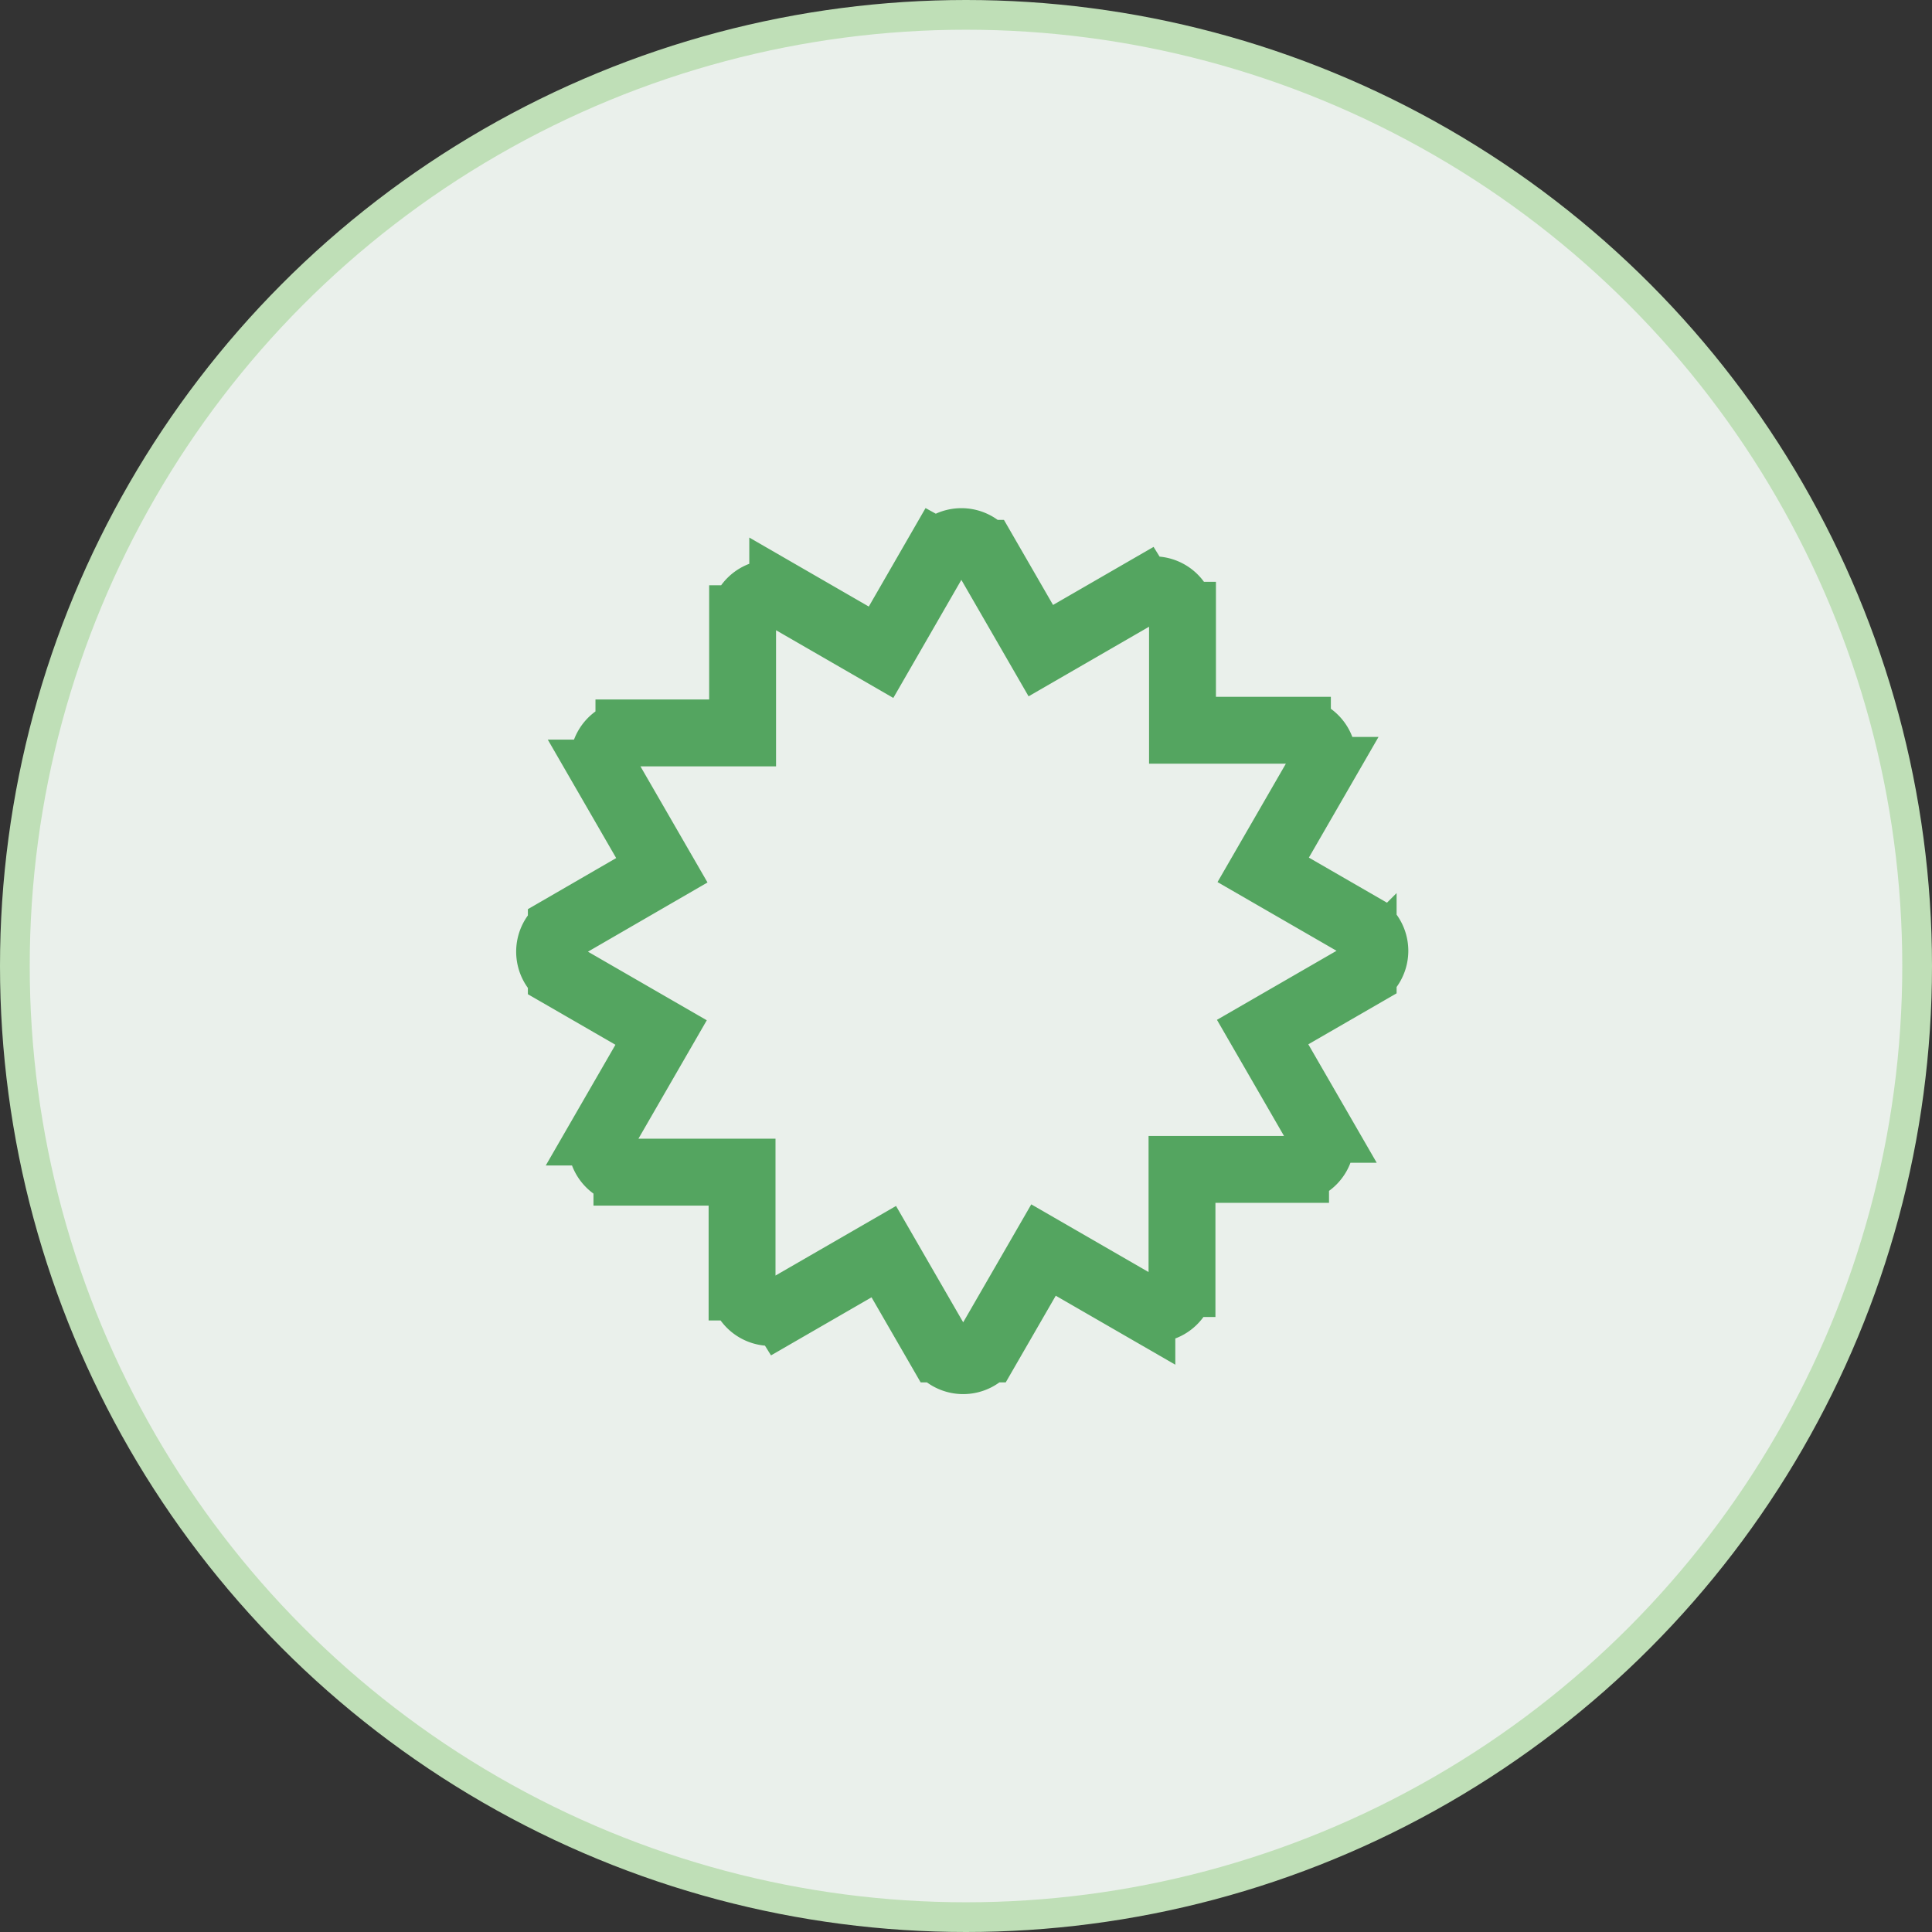 <svg xmlns="http://www.w3.org/2000/svg" width="65" height="65" viewBox="0 0 65 65"><rect x="0" y="0" width="65" height="65" fill="#333333" stroke="none"/><defs><style>.a{fill:#eaf0eb;stroke:#bfdfb7;}.b{fill:none;stroke:#54a560;stroke-width:2.25px;}</style></defs><g transform="translate(26.273 -435.5)"><circle class="a" cx="32" cy="32" r="32" transform="translate(-25.773 436)"/><path class="b" d="M31.881,17.986a.959.959,0,0,0-.4-.774l0-.009-3.357-1.938,1.932-3.347-.006,0a.957.957,0,0,0-.775-1.34v-.009H25.409V6.7H25.4a.956.956,0,0,0-1.341-.773l-.005-.008L20.642,7.89l-1.89-3.274-.007,0a.957.957,0,0,0-1.548,0l-.009-.005L15.267,7.944l-3.308-1.91,0,.007a.957.957,0,0,0-1.34.775h-.01v3.843H6.784v.008a.956.956,0,0,0-.773,1.341l-.008,0,1.889,3.271L4.51,17.237l0,.007a.957.957,0,0,0,0,1.548L4.51,18.8l3.357,1.938L5.935,24.086l.007,0a.957.957,0,0,0,.775,1.34v.01h3.874V29.3H10.6a.956.956,0,0,0,1.341.773l.005.008,3.413-1.971,1.89,3.274.007,0a.957.957,0,0,0,1.548,0l.008,0,1.921-3.328,3.309,1.91,0-.007a.957.957,0,0,0,1.34-.775h.01V25.343h3.821v-.008a.956.956,0,0,0,.773-1.341l.008,0-1.889-3.271,3.382-1.953,0-.007a.96.96,0,0,0,.394-.774Z" transform="translate(-11.898 449.5)"/></g></svg>